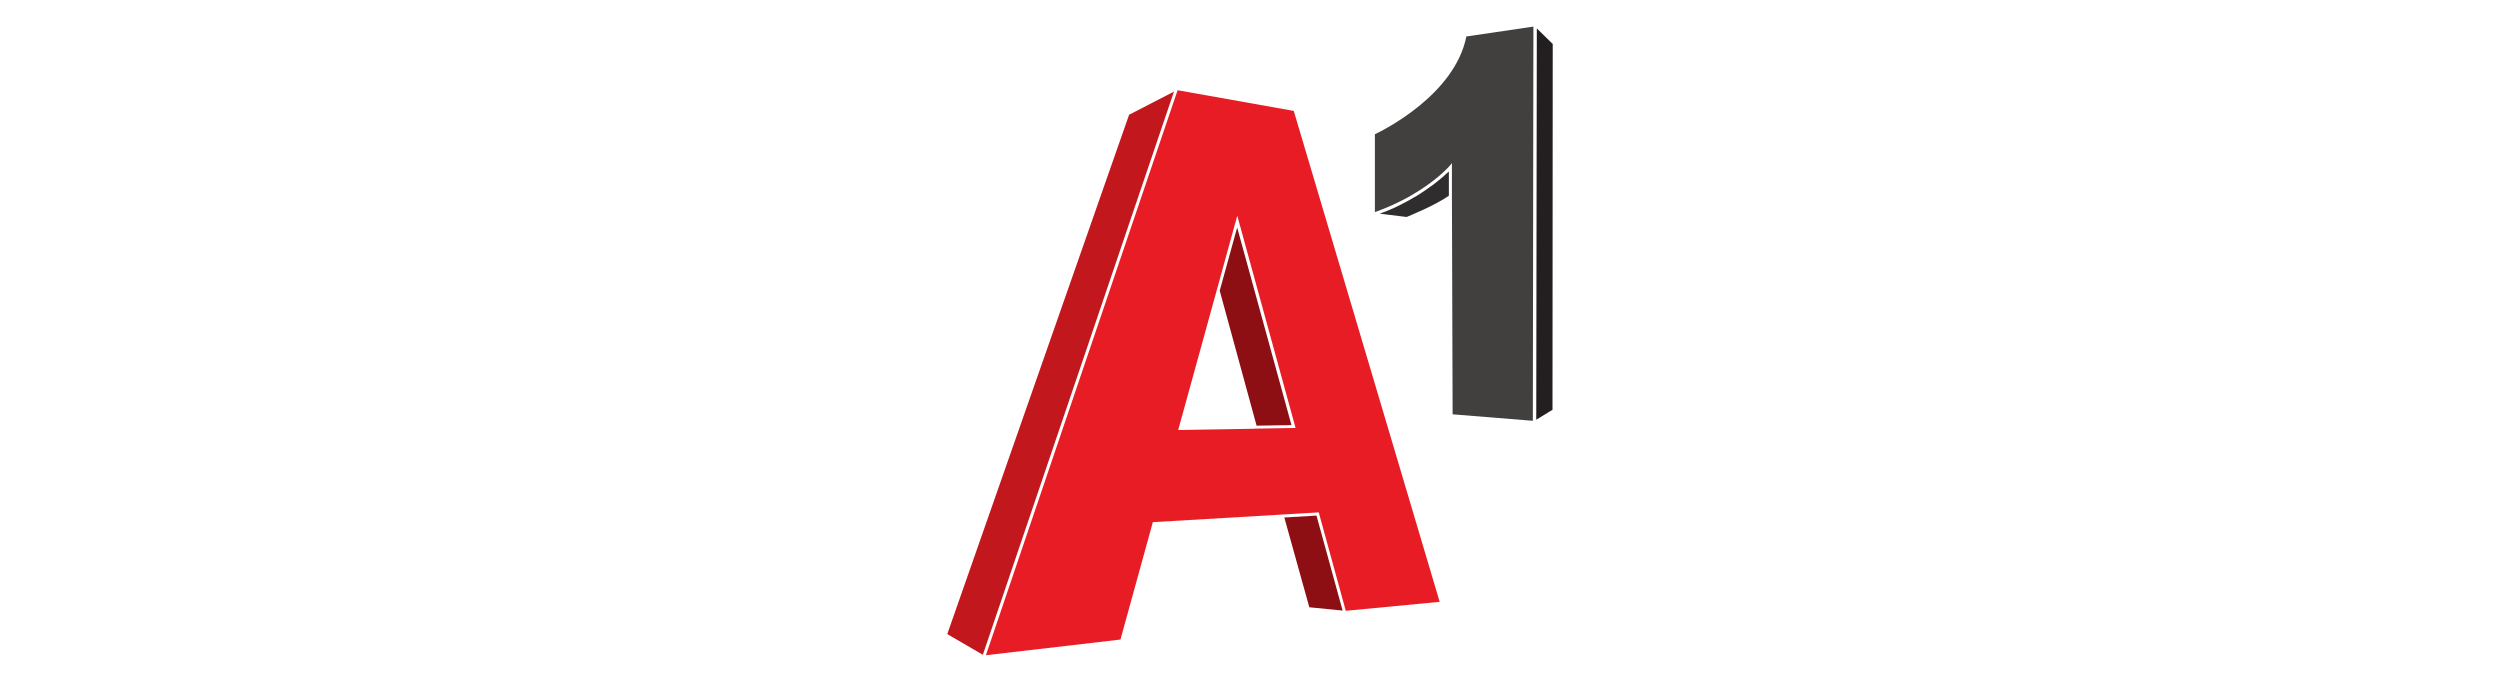 <svg xmlns="http://www.w3.org/2000/svg" id="Ebene_1" viewBox="0 0 220 60"><defs><style>.cls-1{fill:#e81c24;}.cls-2{fill:#8d0f14;}.cls-3{fill:#302d2e;}.cls-4{fill:#c1171d;}.cls-5{fill:#231f20;}.cls-6{fill:#423f3f;}</style></defs><g id="g8"><g id="g10"><path id="path12" class="cls-5" d="M135.18,36.94l1.44-.88,.02-32.19-1.4-1.37-.02,13.22-.03,21.22"></path><path id="path14" class="cls-3" d="M127.42,15.16s-.03,.03-.05,.05c-.01,.01-.02,.02-.04,.03-.02,.01-.03,.03-.05,.04-.01,.01-.03,.03-.04,.04-.02,.02-.03,.03-.05,.05-.02,.01-.03,.03-.05,.04-.02,.02-.03,.03-.05,.05-.02,.02-.03,.03-.05,.05-.02,.02-.04,.03-.06,.05-.02,.02-.04,.03-.06,.05-.02,.02-.04,.03-.06,.05-.02,.02-.04,.04-.06,.05-.02,.02-.04,.03-.06,.05-.02,.02-.04,.04-.07,.06-.02,.02-.04,.04-.07,.05-.02,.02-.05,.04-.07,.06-.02,.02-.05,.04-.07,.06-.02,.02-.05,.04-.08,.06-.02,.02-.05,.04-.07,.06-.03,.02-.05,.04-.08,.06-.03,.02-.05,.04-.08,.06-.03,.02-.06,.04-.08,.06-.03,.02-.06,.04-.08,.06-.03,.02-.06,.04-.09,.06-.03,.02-.06,.04-.09,.06-.03,.02-.06,.04-.09,.07-.03,.02-.06,.04-.09,.06-.03,.02-.07,.05-.1,.07-.03,.02-.06,.04-.09,.06-.03,.02-.07,.05-.1,.07-.03,.02-.07,.04-.1,.07-.04,.02-.07,.05-.11,.07-.03,.02-.07,.04-.1,.07-.04,.02-.07,.05-.11,.07-.04,.02-.07,.05-.11,.07-.04,.02-.07,.05-.11,.07-.07,.04-.15,.09-.23,.13-.04,.02-.07,.04-.11,.06-.04,.03-.09,.05-.13,.08-.04,.02-.08,.04-.12,.07-.04,.02-.08,.05-.13,.07-.04,.02-.08,.05-.13,.07-.04,.02-.09,.05-.13,.07-.04,.02-.09,.05-.13,.07-.05,.02-.09,.05-.14,.07-.04,.02-.09,.04-.13,.07-.05,.02-.09,.05-.14,.07-.05,.02-.09,.04-.14,.07-.05,.02-.1,.05-.15,.07-.05,.02-.09,.04-.14,.07-.05,.02-.1,.05-.15,.07-.05,.02-.1,.04-.15,.06-.05,.02-.1,.04-.16,.07-.05,.02-.1,.04-.15,.06-.05,.02-.11,.04-.16,.07-.05,.02-.1,.04-.16,.06-.05,.02-.11,.04-.17,.06-.05,.02-.11,.04-.16,.06-.03,0-.05,.02-.07,.03l2.36,.29c.29-.12,2.48-1,3.72-1.87v-2.14s-.05,.04-.07,.07c0,0-.02,.02-.02,.02"></path><path id="path16" class="cls-6" d="M120.99,11.83v6.83s.08-.03,.12-.04c.07-.02,.13-.05,.2-.07,.07-.03,.14-.05,.2-.08,.07-.03,.14-.05,.2-.08,.06-.02,.12-.05,.18-.07,.07-.03,.14-.06,.21-.09,.06-.02,.11-.05,.17-.07,.07-.03,.14-.06,.21-.09,.05-.02,.1-.04,.14-.07,.07-.03,.15-.07,.22-.1,.04-.02,.08-.04,.12-.06,.08-.04,.15-.07,.23-.11,.03-.02,.07-.03,.1-.05,.08-.04,.16-.08,.24-.12,.02-.01,.05-.03,.07-.04,.09-.04,.17-.09,.25-.13,.02,0,.03-.02,.05-.03,.09-.05,.18-.1,.26-.15,0,0,.01,0,.02-.01,2.25-1.29,3.33-2.54,3.35-2.56l.24-.28v2.98s0,0,0,0l.06,19.12,7.06,.57,.03-21.32,.02-13.37-5.9,.87c-1.02,5.13-7.3,8.25-8.08,8.62"></path><path id="path18" class="cls-2" d="M107.34,25.6l3.24,11.86,3.07-.05-4.78-17.39-1.54,5.58"></path><path id="path20" class="cls-1" d="M110.38,37.73l-6.7,.11,3.38-12.25h0s1.82-6.61,1.82-6.61l5.13,18.68-3.63,.06Zm16.31,15.23l-12.84-43.2-10.22-1.82-4.99,14.7-11.88,35.02,11.84-1.38,2.85-10.33,11.22-.66,3.38-.2,.03,.11,2.35,8.55,8.27-.79"></path><path id="path22" class="cls-4" d="M99.36,10.1l-16,45.7,3.13,1.82,12.04-35.48,4.78-14.08-3.95,2.04"></path><path id="path24" class="cls-2" d="M113.02,45.54l2.2,7.9,2.93,.29-2.3-8.36-2.83,.17"></path></g></g></svg>
